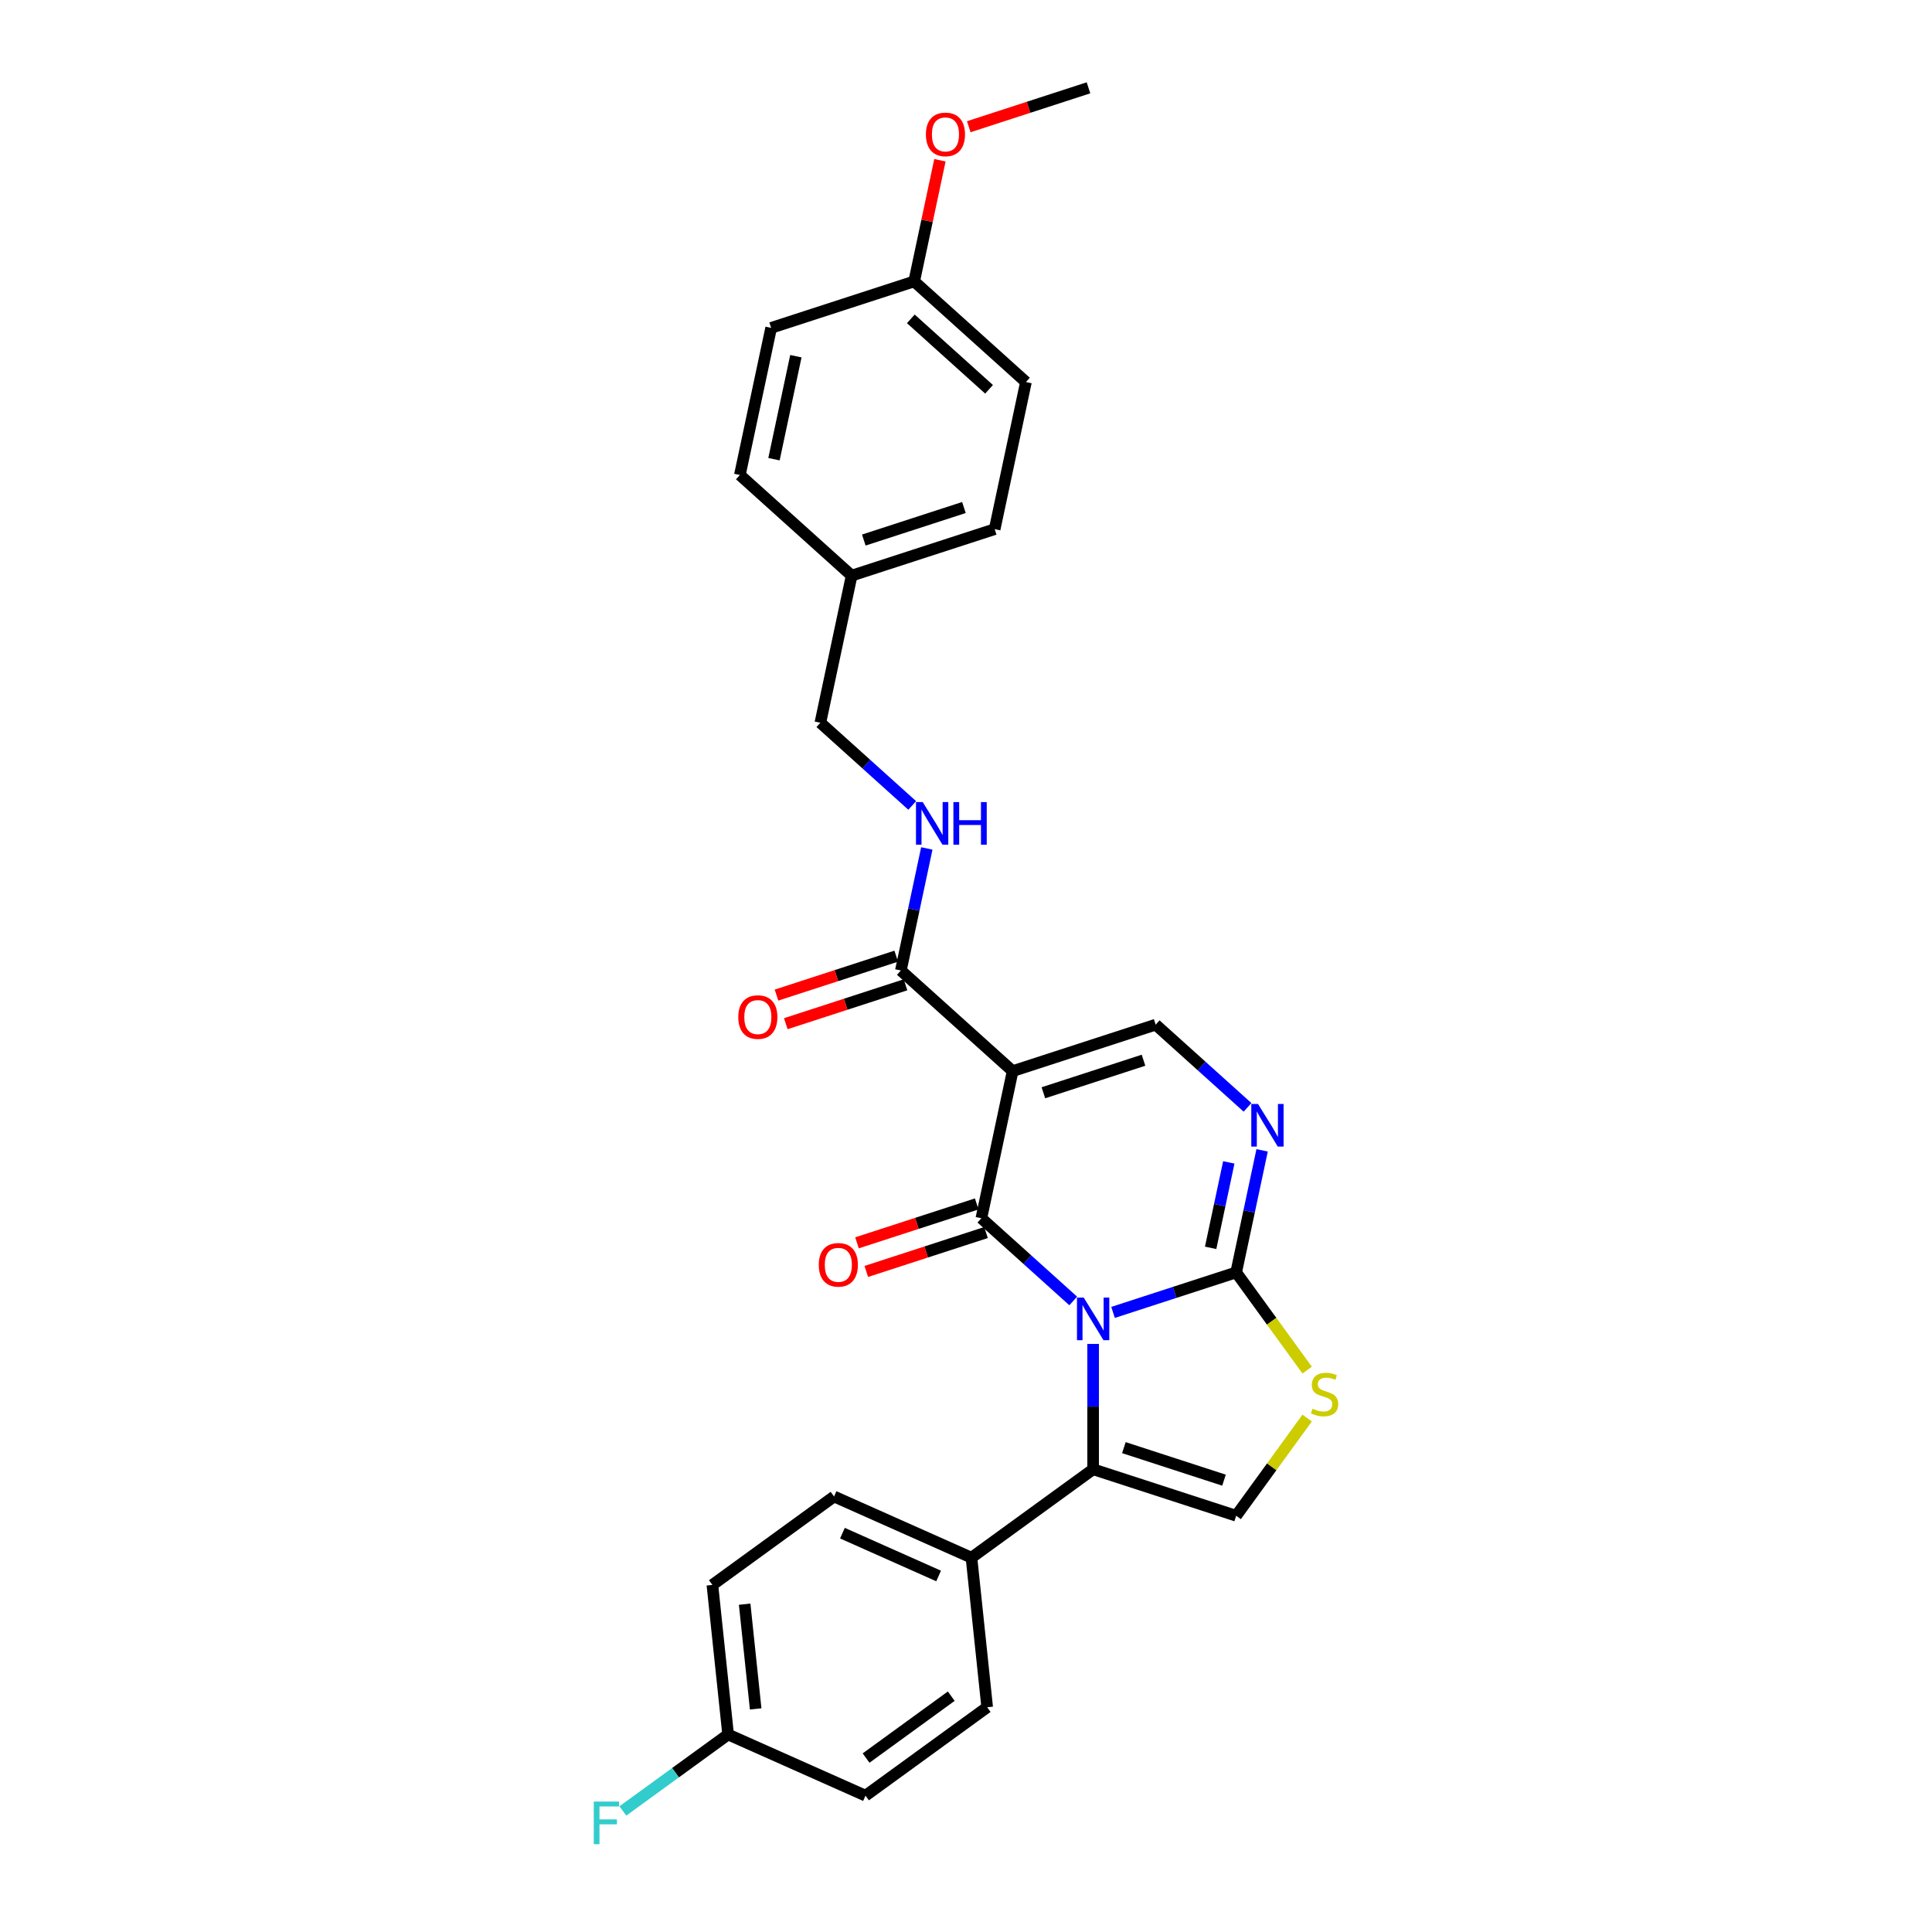 <?xml version='1.0' encoding='iso-8859-1'?>
<svg version='1.1' baseProfile='full'
              xmlns='http://www.w3.org/2000/svg'
                      xmlns:rdkit='http://www.rdkit.org/xml'
                      xmlns:xlink='http://www.w3.org/1999/xlink'
                  xml:space='preserve'
width='1000px' height='1000px' viewBox='0 0 1000 1000'>
<!-- END OF HEADER -->
<rect style='opacity:1.0;fill:#FFFFFF;stroke:none' width='1000' height='1000' x='0' y='0'> </rect>
<path class='bond-0' d='M 555.498,673.368 L 531.726,651.964' style='fill:none;fill-rule:evenodd;stroke:#0000FF;stroke-width:6px;stroke-linecap:butt;stroke-linejoin:miter;stroke-opacity:1' />
<path class='bond-0' d='M 531.726,651.964 L 507.953,630.559' style='fill:none;fill-rule:evenodd;stroke:#000000;stroke-width:6px;stroke-linecap:butt;stroke-linejoin:miter;stroke-opacity:1' />
<path class='bond-2' d='M 576.111,679.3 L 607.976,668.946' style='fill:none;fill-rule:evenodd;stroke:#0000FF;stroke-width:6px;stroke-linecap:butt;stroke-linejoin:miter;stroke-opacity:1' />
<path class='bond-2' d='M 607.976,668.946 L 639.841,658.593' style='fill:none;fill-rule:evenodd;stroke:#000000;stroke-width:6px;stroke-linecap:butt;stroke-linejoin:miter;stroke-opacity:1' />
<path class='bond-3' d='M 565.804,695.618 L 565.804,728.056' style='fill:none;fill-rule:evenodd;stroke:#0000FF;stroke-width:6px;stroke-linecap:butt;stroke-linejoin:miter;stroke-opacity:1' />
<path class='bond-3' d='M 565.804,728.056 L 565.804,760.495' style='fill:none;fill-rule:evenodd;stroke:#000000;stroke-width:6px;stroke-linecap:butt;stroke-linejoin:miter;stroke-opacity:1' />
<path class='bond-1' d='M 507.953,630.559 L 524.139,554.414' style='fill:none;fill-rule:evenodd;stroke:#000000;stroke-width:6px;stroke-linecap:butt;stroke-linejoin:miter;stroke-opacity:1' />
<path class='bond-11' d='M 505.548,623.156 L 474.563,633.224' style='fill:none;fill-rule:evenodd;stroke:#000000;stroke-width:6px;stroke-linecap:butt;stroke-linejoin:miter;stroke-opacity:1' />
<path class='bond-11' d='M 474.563,633.224 L 443.578,643.291' style='fill:none;fill-rule:evenodd;stroke:#FF0000;stroke-width:6px;stroke-linecap:butt;stroke-linejoin:miter;stroke-opacity:1' />
<path class='bond-11' d='M 510.359,637.963 L 479.374,648.031' style='fill:none;fill-rule:evenodd;stroke:#000000;stroke-width:6px;stroke-linecap:butt;stroke-linejoin:miter;stroke-opacity:1' />
<path class='bond-11' d='M 479.374,648.031 L 448.389,658.098' style='fill:none;fill-rule:evenodd;stroke:#FF0000;stroke-width:6px;stroke-linecap:butt;stroke-linejoin:miter;stroke-opacity:1' />
<path class='bond-8' d='M 524.139,554.414 L 466.288,502.325' style='fill:none;fill-rule:evenodd;stroke:#000000;stroke-width:6px;stroke-linecap:butt;stroke-linejoin:miter;stroke-opacity:1' />
<path class='bond-29' d='M 524.139,554.414 L 598.175,530.359' style='fill:none;fill-rule:evenodd;stroke:#000000;stroke-width:6px;stroke-linecap:butt;stroke-linejoin:miter;stroke-opacity:1' />
<path class='bond-29' d='M 540.055,565.613 L 591.88,548.774' style='fill:none;fill-rule:evenodd;stroke:#000000;stroke-width:6px;stroke-linecap:butt;stroke-linejoin:miter;stroke-opacity:1' />
<path class='bond-4' d='M 639.841,658.593 L 646.555,627.005' style='fill:none;fill-rule:evenodd;stroke:#000000;stroke-width:6px;stroke-linecap:butt;stroke-linejoin:miter;stroke-opacity:1' />
<path class='bond-4' d='M 646.555,627.005 L 653.269,595.417' style='fill:none;fill-rule:evenodd;stroke:#0000FF;stroke-width:6px;stroke-linecap:butt;stroke-linejoin:miter;stroke-opacity:1' />
<path class='bond-4' d='M 626.626,645.88 L 631.326,623.768' style='fill:none;fill-rule:evenodd;stroke:#000000;stroke-width:6px;stroke-linecap:butt;stroke-linejoin:miter;stroke-opacity:1' />
<path class='bond-4' d='M 631.326,623.768 L 636.026,601.656' style='fill:none;fill-rule:evenodd;stroke:#0000FF;stroke-width:6px;stroke-linecap:butt;stroke-linejoin:miter;stroke-opacity:1' />
<path class='bond-6' d='M 639.841,658.593 L 658.212,683.879' style='fill:none;fill-rule:evenodd;stroke:#000000;stroke-width:6px;stroke-linecap:butt;stroke-linejoin:miter;stroke-opacity:1' />
<path class='bond-6' d='M 658.212,683.879 L 676.583,709.164' style='fill:none;fill-rule:evenodd;stroke:#CCCC00;stroke-width:6px;stroke-linecap:butt;stroke-linejoin:miter;stroke-opacity:1' />
<path class='bond-7' d='M 565.804,760.495 L 639.841,784.551' style='fill:none;fill-rule:evenodd;stroke:#000000;stroke-width:6px;stroke-linecap:butt;stroke-linejoin:miter;stroke-opacity:1' />
<path class='bond-7' d='M 581.721,749.296 L 633.546,766.135' style='fill:none;fill-rule:evenodd;stroke:#000000;stroke-width:6px;stroke-linecap:butt;stroke-linejoin:miter;stroke-opacity:1' />
<path class='bond-10' d='M 565.804,760.495 L 502.826,806.252' style='fill:none;fill-rule:evenodd;stroke:#000000;stroke-width:6px;stroke-linecap:butt;stroke-linejoin:miter;stroke-opacity:1' />
<path class='bond-5' d='M 645.719,573.168 L 621.947,551.763' style='fill:none;fill-rule:evenodd;stroke:#0000FF;stroke-width:6px;stroke-linecap:butt;stroke-linejoin:miter;stroke-opacity:1' />
<path class='bond-5' d='M 621.947,551.763 L 598.175,530.359' style='fill:none;fill-rule:evenodd;stroke:#000000;stroke-width:6px;stroke-linecap:butt;stroke-linejoin:miter;stroke-opacity:1' />
<path class='bond-28' d='M 676.583,733.979 L 658.212,759.265' style='fill:none;fill-rule:evenodd;stroke:#CCCC00;stroke-width:6px;stroke-linecap:butt;stroke-linejoin:miter;stroke-opacity:1' />
<path class='bond-28' d='M 658.212,759.265 L 639.841,784.551' style='fill:none;fill-rule:evenodd;stroke:#000000;stroke-width:6px;stroke-linecap:butt;stroke-linejoin:miter;stroke-opacity:1' />
<path class='bond-9' d='M 466.288,502.325 L 473.002,470.737' style='fill:none;fill-rule:evenodd;stroke:#000000;stroke-width:6px;stroke-linecap:butt;stroke-linejoin:miter;stroke-opacity:1' />
<path class='bond-9' d='M 473.002,470.737 L 479.716,439.149' style='fill:none;fill-rule:evenodd;stroke:#0000FF;stroke-width:6px;stroke-linecap:butt;stroke-linejoin:miter;stroke-opacity:1' />
<path class='bond-12' d='M 463.882,494.921 L 432.897,504.989' style='fill:none;fill-rule:evenodd;stroke:#000000;stroke-width:6px;stroke-linecap:butt;stroke-linejoin:miter;stroke-opacity:1' />
<path class='bond-12' d='M 432.897,504.989 L 401.912,515.057' style='fill:none;fill-rule:evenodd;stroke:#FF0000;stroke-width:6px;stroke-linecap:butt;stroke-linejoin:miter;stroke-opacity:1' />
<path class='bond-12' d='M 468.693,509.729 L 437.708,519.796' style='fill:none;fill-rule:evenodd;stroke:#000000;stroke-width:6px;stroke-linecap:butt;stroke-linejoin:miter;stroke-opacity:1' />
<path class='bond-12' d='M 437.708,519.796 L 406.723,529.864' style='fill:none;fill-rule:evenodd;stroke:#FF0000;stroke-width:6px;stroke-linecap:butt;stroke-linejoin:miter;stroke-opacity:1' />
<path class='bond-15' d='M 472.166,416.9 L 448.394,395.495' style='fill:none;fill-rule:evenodd;stroke:#0000FF;stroke-width:6px;stroke-linecap:butt;stroke-linejoin:miter;stroke-opacity:1' />
<path class='bond-15' d='M 448.394,395.495 L 424.622,374.091' style='fill:none;fill-rule:evenodd;stroke:#000000;stroke-width:6px;stroke-linecap:butt;stroke-linejoin:miter;stroke-opacity:1' />
<path class='bond-13' d='M 502.826,806.252 L 431.709,774.589' style='fill:none;fill-rule:evenodd;stroke:#000000;stroke-width:6px;stroke-linecap:butt;stroke-linejoin:miter;stroke-opacity:1' />
<path class='bond-13' d='M 485.826,815.726 L 436.044,793.562' style='fill:none;fill-rule:evenodd;stroke:#000000;stroke-width:6px;stroke-linecap:butt;stroke-linejoin:miter;stroke-opacity:1' />
<path class='bond-14' d='M 502.826,806.252 L 510.963,883.672' style='fill:none;fill-rule:evenodd;stroke:#000000;stroke-width:6px;stroke-linecap:butt;stroke-linejoin:miter;stroke-opacity:1' />
<path class='bond-19' d='M 431.709,774.589 L 368.731,820.346' style='fill:none;fill-rule:evenodd;stroke:#000000;stroke-width:6px;stroke-linecap:butt;stroke-linejoin:miter;stroke-opacity:1' />
<path class='bond-20' d='M 510.963,883.672 L 447.984,929.428' style='fill:none;fill-rule:evenodd;stroke:#000000;stroke-width:6px;stroke-linecap:butt;stroke-linejoin:miter;stroke-opacity:1' />
<path class='bond-20' d='M 492.364,877.939 L 448.279,909.969' style='fill:none;fill-rule:evenodd;stroke:#000000;stroke-width:6px;stroke-linecap:butt;stroke-linejoin:miter;stroke-opacity:1' />
<path class='bond-17' d='M 424.622,374.091 L 440.807,297.946' style='fill:none;fill-rule:evenodd;stroke:#000000;stroke-width:6px;stroke-linecap:butt;stroke-linejoin:miter;stroke-opacity:1' />
<path class='bond-16' d='M 376.868,897.766 L 447.984,929.428' style='fill:none;fill-rule:evenodd;stroke:#000000;stroke-width:6px;stroke-linecap:butt;stroke-linejoin:miter;stroke-opacity:1' />
<path class='bond-21' d='M 376.868,897.766 L 349.629,917.556' style='fill:none;fill-rule:evenodd;stroke:#000000;stroke-width:6px;stroke-linecap:butt;stroke-linejoin:miter;stroke-opacity:1' />
<path class='bond-21' d='M 349.629,917.556 L 322.39,937.346' style='fill:none;fill-rule:evenodd;stroke:#33CCCC;stroke-width:6px;stroke-linecap:butt;stroke-linejoin:miter;stroke-opacity:1' />
<path class='bond-30' d='M 376.868,897.766 L 368.731,820.346' style='fill:none;fill-rule:evenodd;stroke:#000000;stroke-width:6px;stroke-linecap:butt;stroke-linejoin:miter;stroke-opacity:1' />
<path class='bond-30' d='M 391.131,884.525 L 385.435,830.331' style='fill:none;fill-rule:evenodd;stroke:#000000;stroke-width:6px;stroke-linecap:butt;stroke-linejoin:miter;stroke-opacity:1' />
<path class='bond-22' d='M 440.807,297.946 L 382.956,245.856' style='fill:none;fill-rule:evenodd;stroke:#000000;stroke-width:6px;stroke-linecap:butt;stroke-linejoin:miter;stroke-opacity:1' />
<path class='bond-23' d='M 440.807,297.946 L 514.843,273.89' style='fill:none;fill-rule:evenodd;stroke:#000000;stroke-width:6px;stroke-linecap:butt;stroke-linejoin:miter;stroke-opacity:1' />
<path class='bond-23' d='M 447.101,279.53 L 498.926,262.691' style='fill:none;fill-rule:evenodd;stroke:#000000;stroke-width:6px;stroke-linecap:butt;stroke-linejoin:miter;stroke-opacity:1' />
<path class='bond-18' d='M 473.177,145.655 L 531.028,197.745' style='fill:none;fill-rule:evenodd;stroke:#000000;stroke-width:6px;stroke-linecap:butt;stroke-linejoin:miter;stroke-opacity:1' />
<path class='bond-18' d='M 471.437,165.039 L 511.933,201.502' style='fill:none;fill-rule:evenodd;stroke:#000000;stroke-width:6px;stroke-linecap:butt;stroke-linejoin:miter;stroke-opacity:1' />
<path class='bond-26' d='M 473.177,145.655 L 479.842,114.301' style='fill:none;fill-rule:evenodd;stroke:#000000;stroke-width:6px;stroke-linecap:butt;stroke-linejoin:miter;stroke-opacity:1' />
<path class='bond-26' d='M 479.842,114.301 L 486.506,82.947' style='fill:none;fill-rule:evenodd;stroke:#FF0000;stroke-width:6px;stroke-linecap:butt;stroke-linejoin:miter;stroke-opacity:1' />
<path class='bond-31' d='M 473.177,145.655 L 399.141,169.711' style='fill:none;fill-rule:evenodd;stroke:#000000;stroke-width:6px;stroke-linecap:butt;stroke-linejoin:miter;stroke-opacity:1' />
<path class='bond-24' d='M 382.956,245.856 L 399.141,169.711' style='fill:none;fill-rule:evenodd;stroke:#000000;stroke-width:6px;stroke-linecap:butt;stroke-linejoin:miter;stroke-opacity:1' />
<path class='bond-24' d='M 400.613,237.672 L 411.942,184.37' style='fill:none;fill-rule:evenodd;stroke:#000000;stroke-width:6px;stroke-linecap:butt;stroke-linejoin:miter;stroke-opacity:1' />
<path class='bond-25' d='M 514.843,273.89 L 531.028,197.745' style='fill:none;fill-rule:evenodd;stroke:#000000;stroke-width:6px;stroke-linecap:butt;stroke-linejoin:miter;stroke-opacity:1' />
<path class='bond-27' d='M 501.428,65.59 L 532.413,55.522' style='fill:none;fill-rule:evenodd;stroke:#FF0000;stroke-width:6px;stroke-linecap:butt;stroke-linejoin:miter;stroke-opacity:1' />
<path class='bond-27' d='M 532.413,55.522 L 563.398,45.455' style='fill:none;fill-rule:evenodd;stroke:#000000;stroke-width:6px;stroke-linecap:butt;stroke-linejoin:miter;stroke-opacity:1' />
<path  class='atom-0' d='M 560.931 671.626
L 568.155 683.303
Q 568.872 684.455, 570.024 686.541
Q 571.176 688.627, 571.238 688.752
L 571.238 671.626
L 574.165 671.626
L 574.165 693.672
L 571.145 693.672
L 563.391 680.905
Q 562.488 679.41, 561.523 677.698
Q 560.589 675.985, 560.308 675.456
L 560.308 693.672
L 557.444 693.672
L 557.444 671.626
L 560.931 671.626
' fill='#0000FF'/>
<path  class='atom-5' d='M 651.153 571.425
L 658.377 583.102
Q 659.093 584.254, 660.245 586.34
Q 661.397 588.426, 661.459 588.551
L 661.459 571.425
L 664.386 571.425
L 664.386 593.471
L 661.366 593.471
L 653.612 580.704
Q 652.709 579.209, 651.744 577.497
Q 650.81 575.784, 650.53 575.255
L 650.53 593.471
L 647.665 593.471
L 647.665 571.425
L 651.153 571.425
' fill='#0000FF'/>
<path  class='atom-7' d='M 679.37 729.139
Q 679.619 729.232, 680.646 729.668
Q 681.674 730.104, 682.795 730.384
Q 683.947 730.633, 685.068 730.633
Q 687.154 730.633, 688.369 729.637
Q 689.583 728.609, 689.583 726.834
Q 689.583 725.62, 688.96 724.873
Q 688.369 724.125, 687.435 723.72
Q 686.5 723.316, 684.944 722.849
Q 682.982 722.257, 681.799 721.696
Q 680.646 721.136, 679.806 719.953
Q 678.996 718.769, 678.996 716.777
Q 678.996 714.005, 680.864 712.293
Q 682.764 710.58, 686.5 710.58
Q 689.054 710.58, 691.95 711.794
L 691.234 714.192
Q 688.587 713.102, 686.594 713.102
Q 684.445 713.102, 683.262 714.005
Q 682.079 714.877, 682.11 716.403
Q 682.11 717.586, 682.702 718.302
Q 683.324 719.019, 684.196 719.423
Q 685.099 719.828, 686.594 720.295
Q 688.587 720.918, 689.77 721.541
Q 690.953 722.164, 691.794 723.44
Q 692.666 724.686, 692.666 726.834
Q 692.666 729.886, 690.611 731.536
Q 688.587 733.155, 685.193 733.155
Q 683.231 733.155, 681.736 732.719
Q 680.273 732.315, 678.529 731.598
L 679.37 729.139
' fill='#CCCC00'/>
<path  class='atom-10' d='M 477.6 415.157
L 484.824 426.834
Q 485.54 427.986, 486.692 430.072
Q 487.844 432.159, 487.906 432.283
L 487.906 415.157
L 490.833 415.157
L 490.833 437.203
L 487.813 437.203
L 480.059 424.436
Q 479.156 422.942, 478.191 421.229
Q 477.257 419.516, 476.977 418.987
L 476.977 437.203
L 474.112 437.203
L 474.112 415.157
L 477.6 415.157
' fill='#0000FF'/>
<path  class='atom-10' d='M 493.48 415.157
L 496.469 415.157
L 496.469 424.53
L 507.742 424.53
L 507.742 415.157
L 510.731 415.157
L 510.731 437.203
L 507.742 437.203
L 507.742 427.021
L 496.469 427.021
L 496.469 437.203
L 493.48 437.203
L 493.48 415.157
' fill='#0000FF'/>
<path  class='atom-12' d='M 423.797 654.678
Q 423.797 649.384, 426.413 646.426
Q 429.029 643.468, 433.917 643.468
Q 438.806 643.468, 441.422 646.426
Q 444.037 649.384, 444.037 654.678
Q 444.037 660.033, 441.39 663.085
Q 438.744 666.105, 433.917 666.105
Q 429.06 666.105, 426.413 663.085
Q 423.797 660.065, 423.797 654.678
M 433.917 663.614
Q 437.28 663.614, 439.086 661.372
Q 440.923 659.099, 440.923 654.678
Q 440.923 650.349, 439.086 648.17
Q 437.28 645.959, 433.917 645.959
Q 430.554 645.959, 428.717 648.138
Q 426.911 650.318, 426.911 654.678
Q 426.911 659.13, 428.717 661.372
Q 430.554 663.614, 433.917 663.614
' fill='#FF0000'/>
<path  class='atom-13' d='M 382.131 526.443
Q 382.131 521.15, 384.747 518.191
Q 387.363 515.233, 392.251 515.233
Q 397.14 515.233, 399.756 518.191
Q 402.371 521.15, 402.371 526.443
Q 402.371 531.799, 399.725 534.851
Q 397.078 537.871, 392.251 537.871
Q 387.394 537.871, 384.747 534.851
Q 382.131 531.83, 382.131 526.443
M 392.251 535.38
Q 395.614 535.38, 397.42 533.138
Q 399.258 530.865, 399.258 526.443
Q 399.258 522.115, 397.42 519.935
Q 395.614 517.724, 392.251 517.724
Q 388.888 517.724, 387.051 519.904
Q 385.245 522.084, 385.245 526.443
Q 385.245 530.896, 387.051 533.138
Q 388.888 535.38, 392.251 535.38
' fill='#FF0000'/>
<path  class='atom-22' d='M 307.334 932.499
L 320.443 932.499
L 320.443 935.022
L 310.292 935.022
L 310.292 941.716
L 319.322 941.716
L 319.322 944.27
L 310.292 944.27
L 310.292 954.545
L 307.334 954.545
L 307.334 932.499
' fill='#33CCCC'/>
<path  class='atom-27' d='M 479.242 69.573
Q 479.242 64.279, 481.858 61.321
Q 484.473 58.363, 489.362 58.363
Q 494.251 58.363, 496.867 61.321
Q 499.482 64.279, 499.482 69.573
Q 499.482 74.928, 496.835 77.98
Q 494.189 81.001, 489.362 81.001
Q 484.505 81.001, 481.858 77.98
Q 479.242 74.96, 479.242 69.573
M 489.362 78.509
Q 492.725 78.509, 494.531 76.267
Q 496.368 73.994, 496.368 69.573
Q 496.368 65.244, 494.531 63.065
Q 492.725 60.854, 489.362 60.854
Q 485.999 60.854, 484.162 63.033
Q 482.356 65.213, 482.356 69.573
Q 482.356 74.025, 484.162 76.267
Q 485.999 78.509, 489.362 78.509
' fill='#FF0000'/>
</svg>
